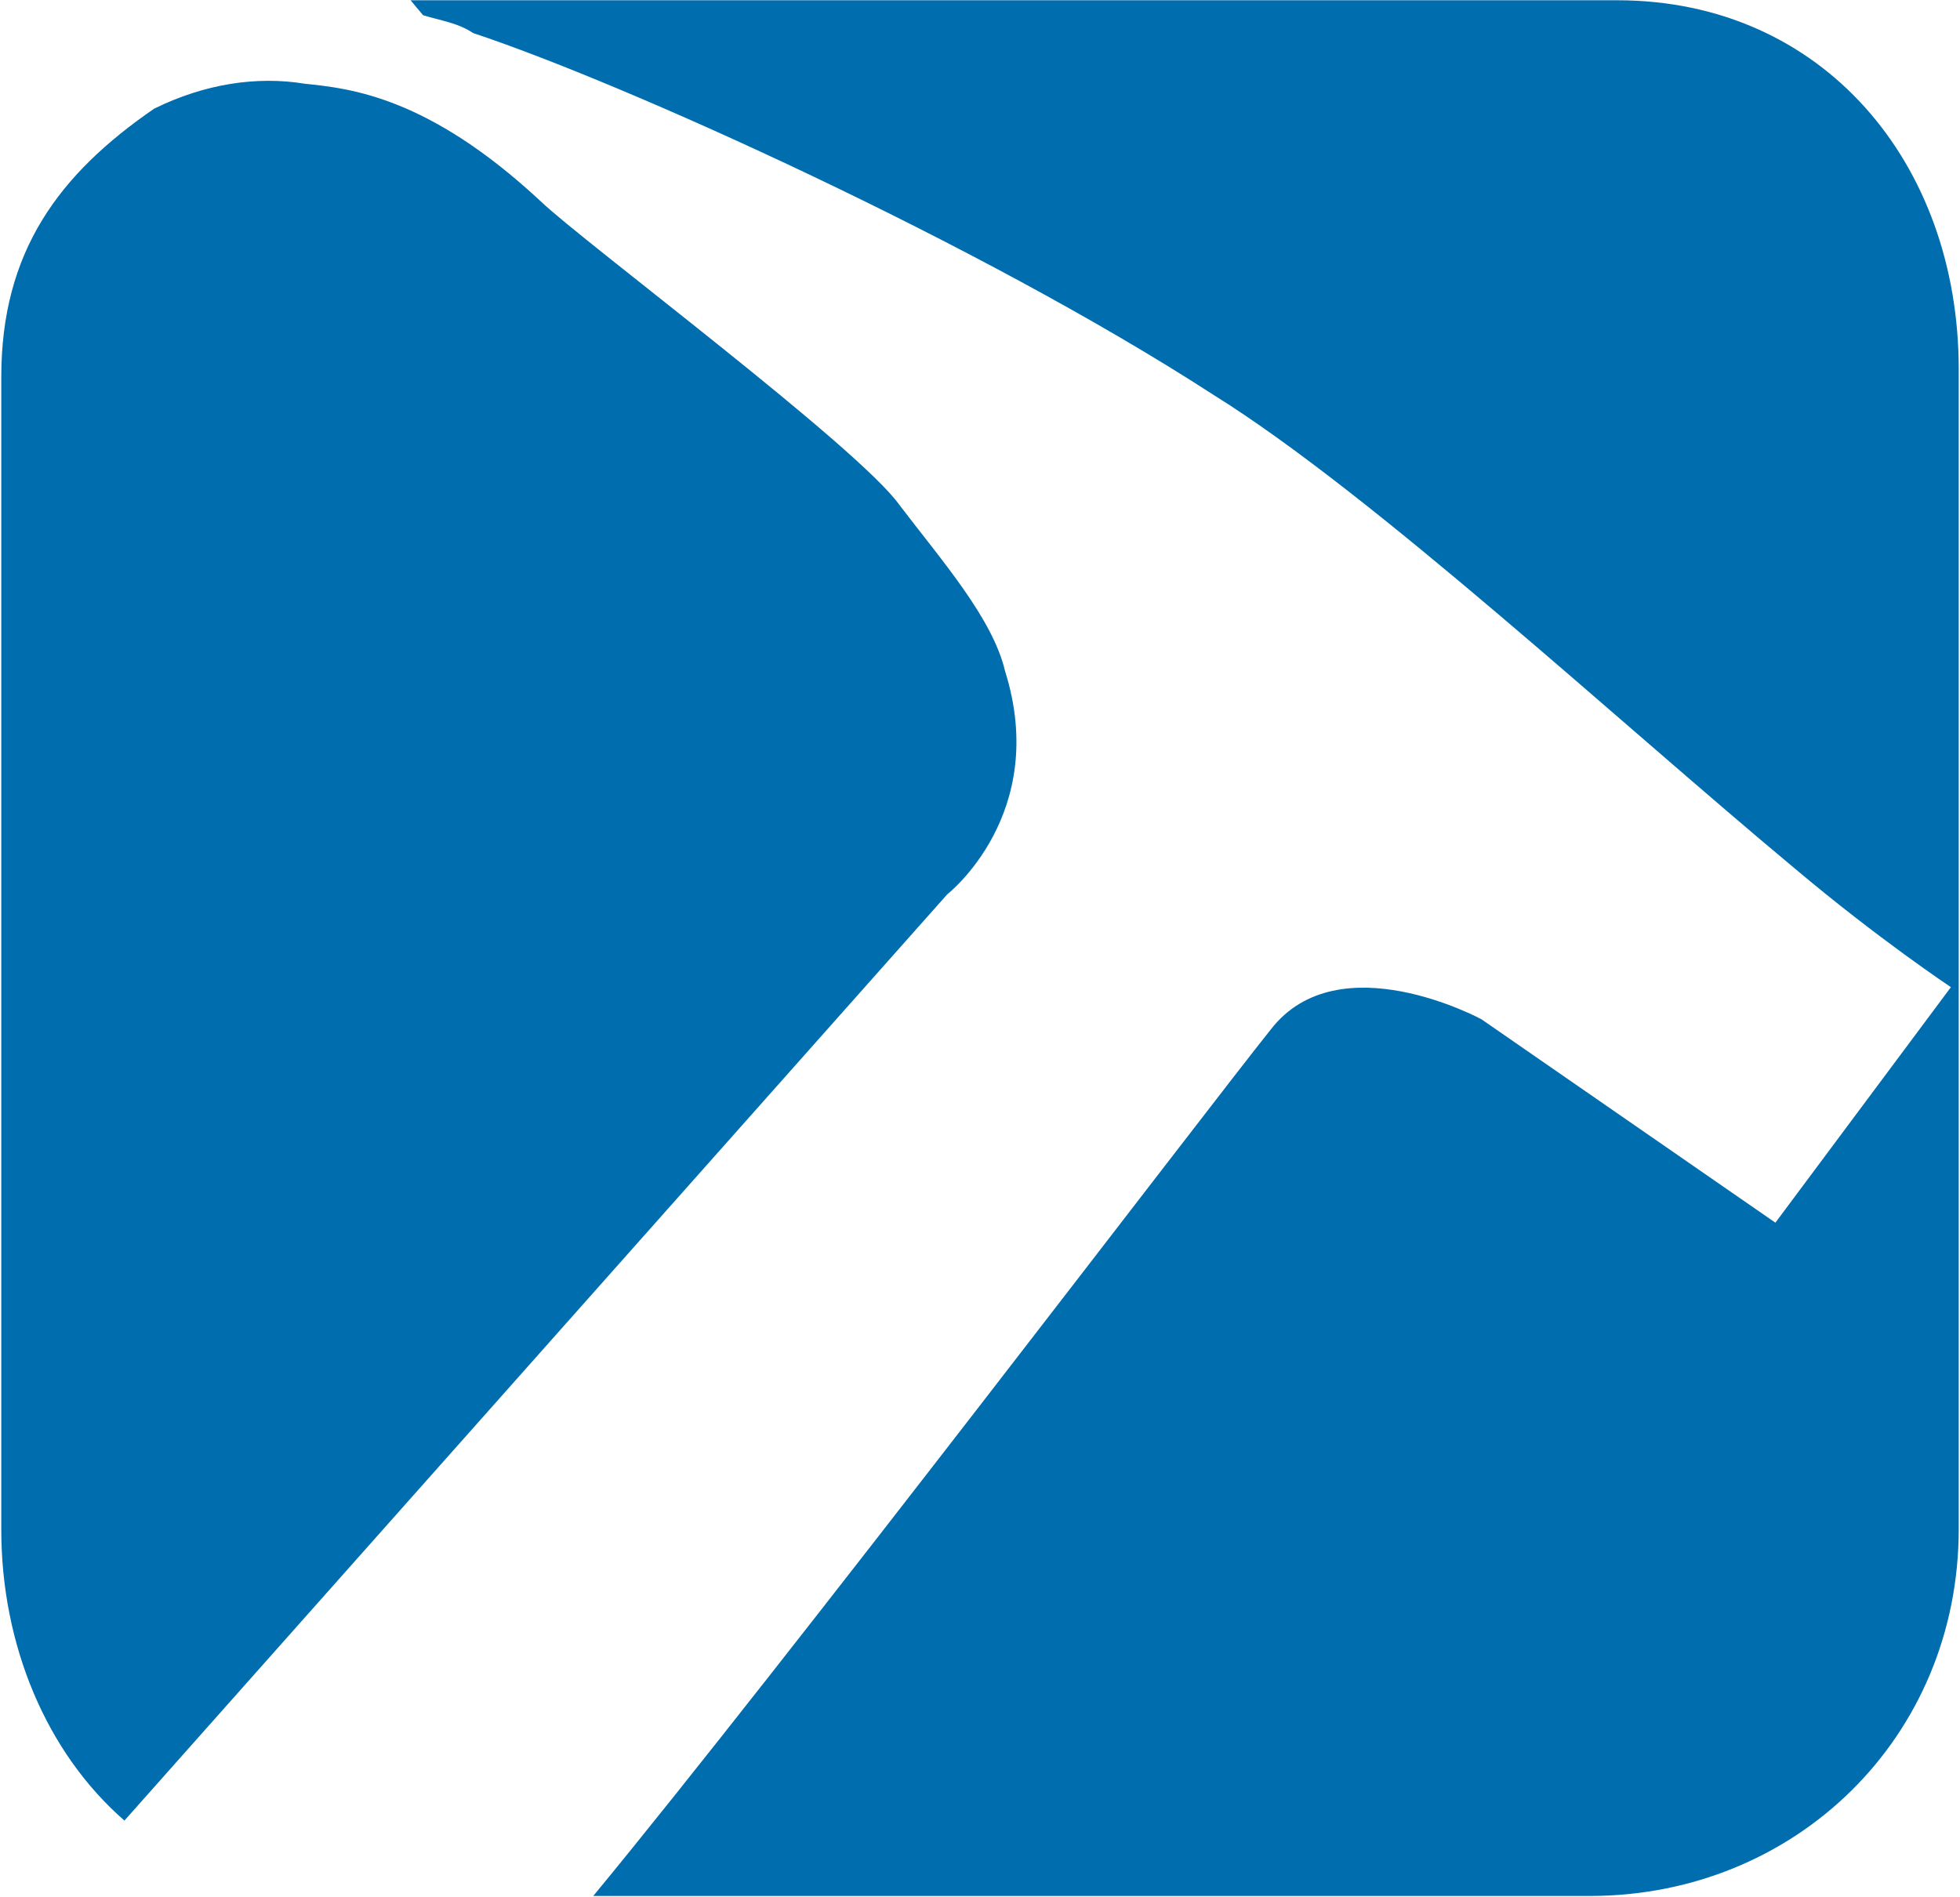 <svg version="1.2" xmlns="http://www.w3.org/2000/svg" viewBox="0 0 1531 1482" width="1531" height="1482">
	<title>PAAS_BIG copy-svg-svg</title>
	<style>
		.s0 { fill: #006dae } 
	</style>
	<g id="Clip-Path: Clip-Path: Page 1">
		<g id="Clip-Path: Page 1">
			<g id="Page 1">
				<path id="Path 185" fill-rule="evenodd" class="s0" d="m739.9 698.7c0 0 80.4-62.7 45.1-174.7-9.7-40.9-49.2-85.9-82.2-129.2-31.6-45-247.3-205.8-280.3-237.4-88.3-82.3-149.2-88.3-184.5-92-37.2-6.1-78.1 0-117.6 19.5-74.3 51.1-119.4 111.5-119.4 209.6v900.5c0 90.2 35.3 174.3 96.2 227.3zm-409.4-686.8c13.4 4.1 27.4 6 39 13.9 117.6 39 396 164.5 578.1 282.5 125.5 78.1 315.6 254.7 454.6 370.4 65 54.8 121.7 92.5 121.7 92.5l-137.1 184-229.6-158.9c0 0-111.5-60.5-164.5 7.9-48.8 60.8-380.1 496.2-529.3 677h778.4c160.4 0 288.2-123.6 288.2-286.7v-906.2c0-160.7-106-288.1-266.8-288.1h-942.5z"/>
			</g>
		</g>
	</g>
</svg>